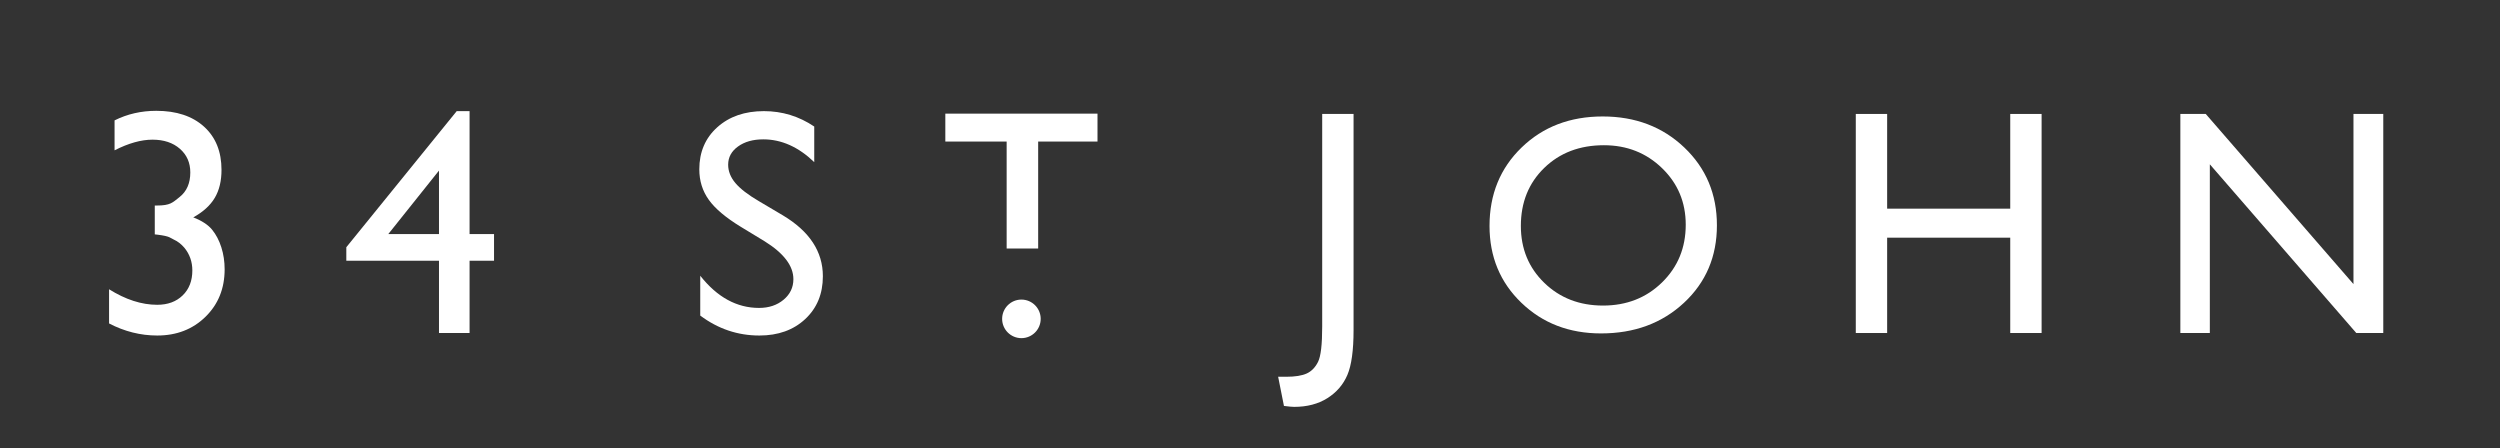 <svg width="2560" height="459" viewBox="0 0 2560 459" fill="none" xmlns="http://www.w3.org/2000/svg">
<rect x="0" y="0" width="2560" height="459" fill="#333333" stroke="none"/>
<path d="M158.493 210.46H160.42C174.443 210.46 176.533 207.569 183.868 201.788C191.199 196.011 194.867 187.608 194.867 176.581C194.867 166.625 191.307 158.544 184.188 152.335C177.068 146.128 167.729 143.021 156.168 143.021C144.499 143.021 131.545 146.663 117.31 153.94V123.271C130.369 116.743 144.607 113.476 160.023 113.476C180.681 113.476 196.979 118.877 208.917 129.68C220.852 140.485 226.82 155.247 226.82 173.968C226.82 185.308 224.517 194.853 219.916 202.608C215.312 210.365 207.979 217.021 197.917 222.585C206.693 226.013 213.116 230.216 217.187 235.199C221.253 240.183 224.412 246.201 226.66 253.272C228.908 260.343 230.032 267.845 230.032 275.768C230.032 295.375 223.501 311.576 210.443 324.372C197.38 337.173 180.897 343.575 160.985 343.575C143.965 343.575 127.531 339.454 111.689 331.211V296.205C128.603 306.803 145.033 312.103 160.985 312.103C171.797 312.103 180.495 308.891 187.079 302.468C193.663 296.045 196.955 287.535 196.955 276.936C196.955 268.055 194.224 260.292 188.765 253.653C185.553 249.911 181.993 247.153 178.087 245.387C174.177 243.62 174.335 241.932 161.384 240.325L158.493 240.005V210.46Z" fill="white"/>
<path d="M449.527 239.684V174.668L397.617 239.684H449.527ZM467.672 113.797H480.839V239.684H505.888V266.981H480.839V341.005H449.527V266.981H354.628V253.172L467.672 113.797Z" fill="white"/>
<path d="M782.888 247.02L758.481 232.192C743.171 222.84 732.28 213.649 725.804 204.601C719.327 195.556 716.089 185.147 716.089 173.369C716.089 155.707 722.216 141.363 734.475 130.336C746.732 119.312 762.656 113.797 782.245 113.797C800.977 113.797 818.159 119.057 833.789 129.572V166.023C817.624 150.475 800.231 142.7 781.604 142.7C771.111 142.7 762.495 145.125 755.751 149.979C749.007 154.832 745.635 161.041 745.635 168.611C745.635 175.329 748.119 181.623 753.088 187.487C758.055 193.351 766.041 199.507 777.052 205.957L801.581 220.471C828.939 236.816 842.621 257.619 842.621 282.877C842.621 300.863 836.6 315.475 824.557 326.715C812.513 337.954 796.857 343.575 777.589 343.575C755.431 343.575 735.251 336.764 717.053 323.143V282.357C734.395 304.328 754.467 315.313 777.268 315.313C787.329 315.313 795.707 312.517 802.397 306.913C809.087 301.316 812.433 294.301 812.433 285.873C812.433 272.219 802.583 259.268 782.888 247.02Z" fill="white"/>
<path d="M968.019 116.367H1123.84V144.948H1063.08V254.476H1030.81V144.948H968.019V116.367Z" fill="white"/>
<path d="M1353.93 116.687H1386.05V338.115C1386.05 358.773 1383.93 374.056 1379.71 383.961C1375.48 393.861 1368.65 401.78 1359.24 407.727C1349.81 413.661 1338.47 416.635 1325.2 416.635C1323.16 416.635 1319.68 416.315 1314.76 415.672L1308.82 385.806H1317.01C1326.21 385.806 1333.25 384.682 1338.12 382.433C1342.99 380.185 1346.84 376.227 1349.68 370.551C1352.52 364.876 1353.93 352.832 1353.93 334.421V116.687Z" fill="white"/>
<path d="M2058.49 116.687H2090.6V341.005H2058.49V243.377H1932.44V341.005H1900.33V116.687H1932.44V213.671H2058.49V116.687Z" fill="white"/>
<path d="M2409.95 116.687H2440.47V341.005H2412.84L2262.87 168.245V341.005H2232.68V116.687H2258.69L2409.95 290.917V116.687Z" fill="white"/>
<path d="M1642.39 148.714C1617.61 148.714 1597.24 156.466 1581.28 171.97C1565.33 187.472 1557.36 207.264 1557.36 231.346C1557.36 254.706 1565.36 274.135 1581.36 289.639C1597.37 305.143 1617.4 312.894 1641.47 312.894C1665.63 312.894 1685.79 304.987 1701.95 289.174C1718.11 273.36 1726.19 253.671 1726.19 230.104C1726.19 207.159 1718.11 187.86 1701.95 172.202C1685.79 156.543 1665.93 148.714 1642.39 148.714ZM1641.15 119.256C1674.61 119.256 1702.48 129.852 1724.73 151.039C1747 172.23 1758.12 198.791 1758.12 230.726C1758.12 262.663 1746.89 289.096 1724.43 310.026C1701.96 330.956 1673.64 341.42 1639.45 341.42C1606.81 341.42 1579.61 330.956 1557.88 310.026C1536.13 289.096 1525.27 262.872 1525.27 231.346C1525.27 198.998 1536.21 172.23 1558.11 151.039C1580 129.852 1607.68 119.256 1641.15 119.256Z" fill="white"/>
<path d="M1065.67 326.516C1065.67 337.421 1056.83 346.261 1045.93 346.261C1035.03 346.261 1026.19 337.421 1026.19 326.516C1026.19 315.612 1035.03 306.772 1045.93 306.772C1056.83 306.772 1065.67 315.612 1065.67 326.516Z" fill="white"/>
</svg>
